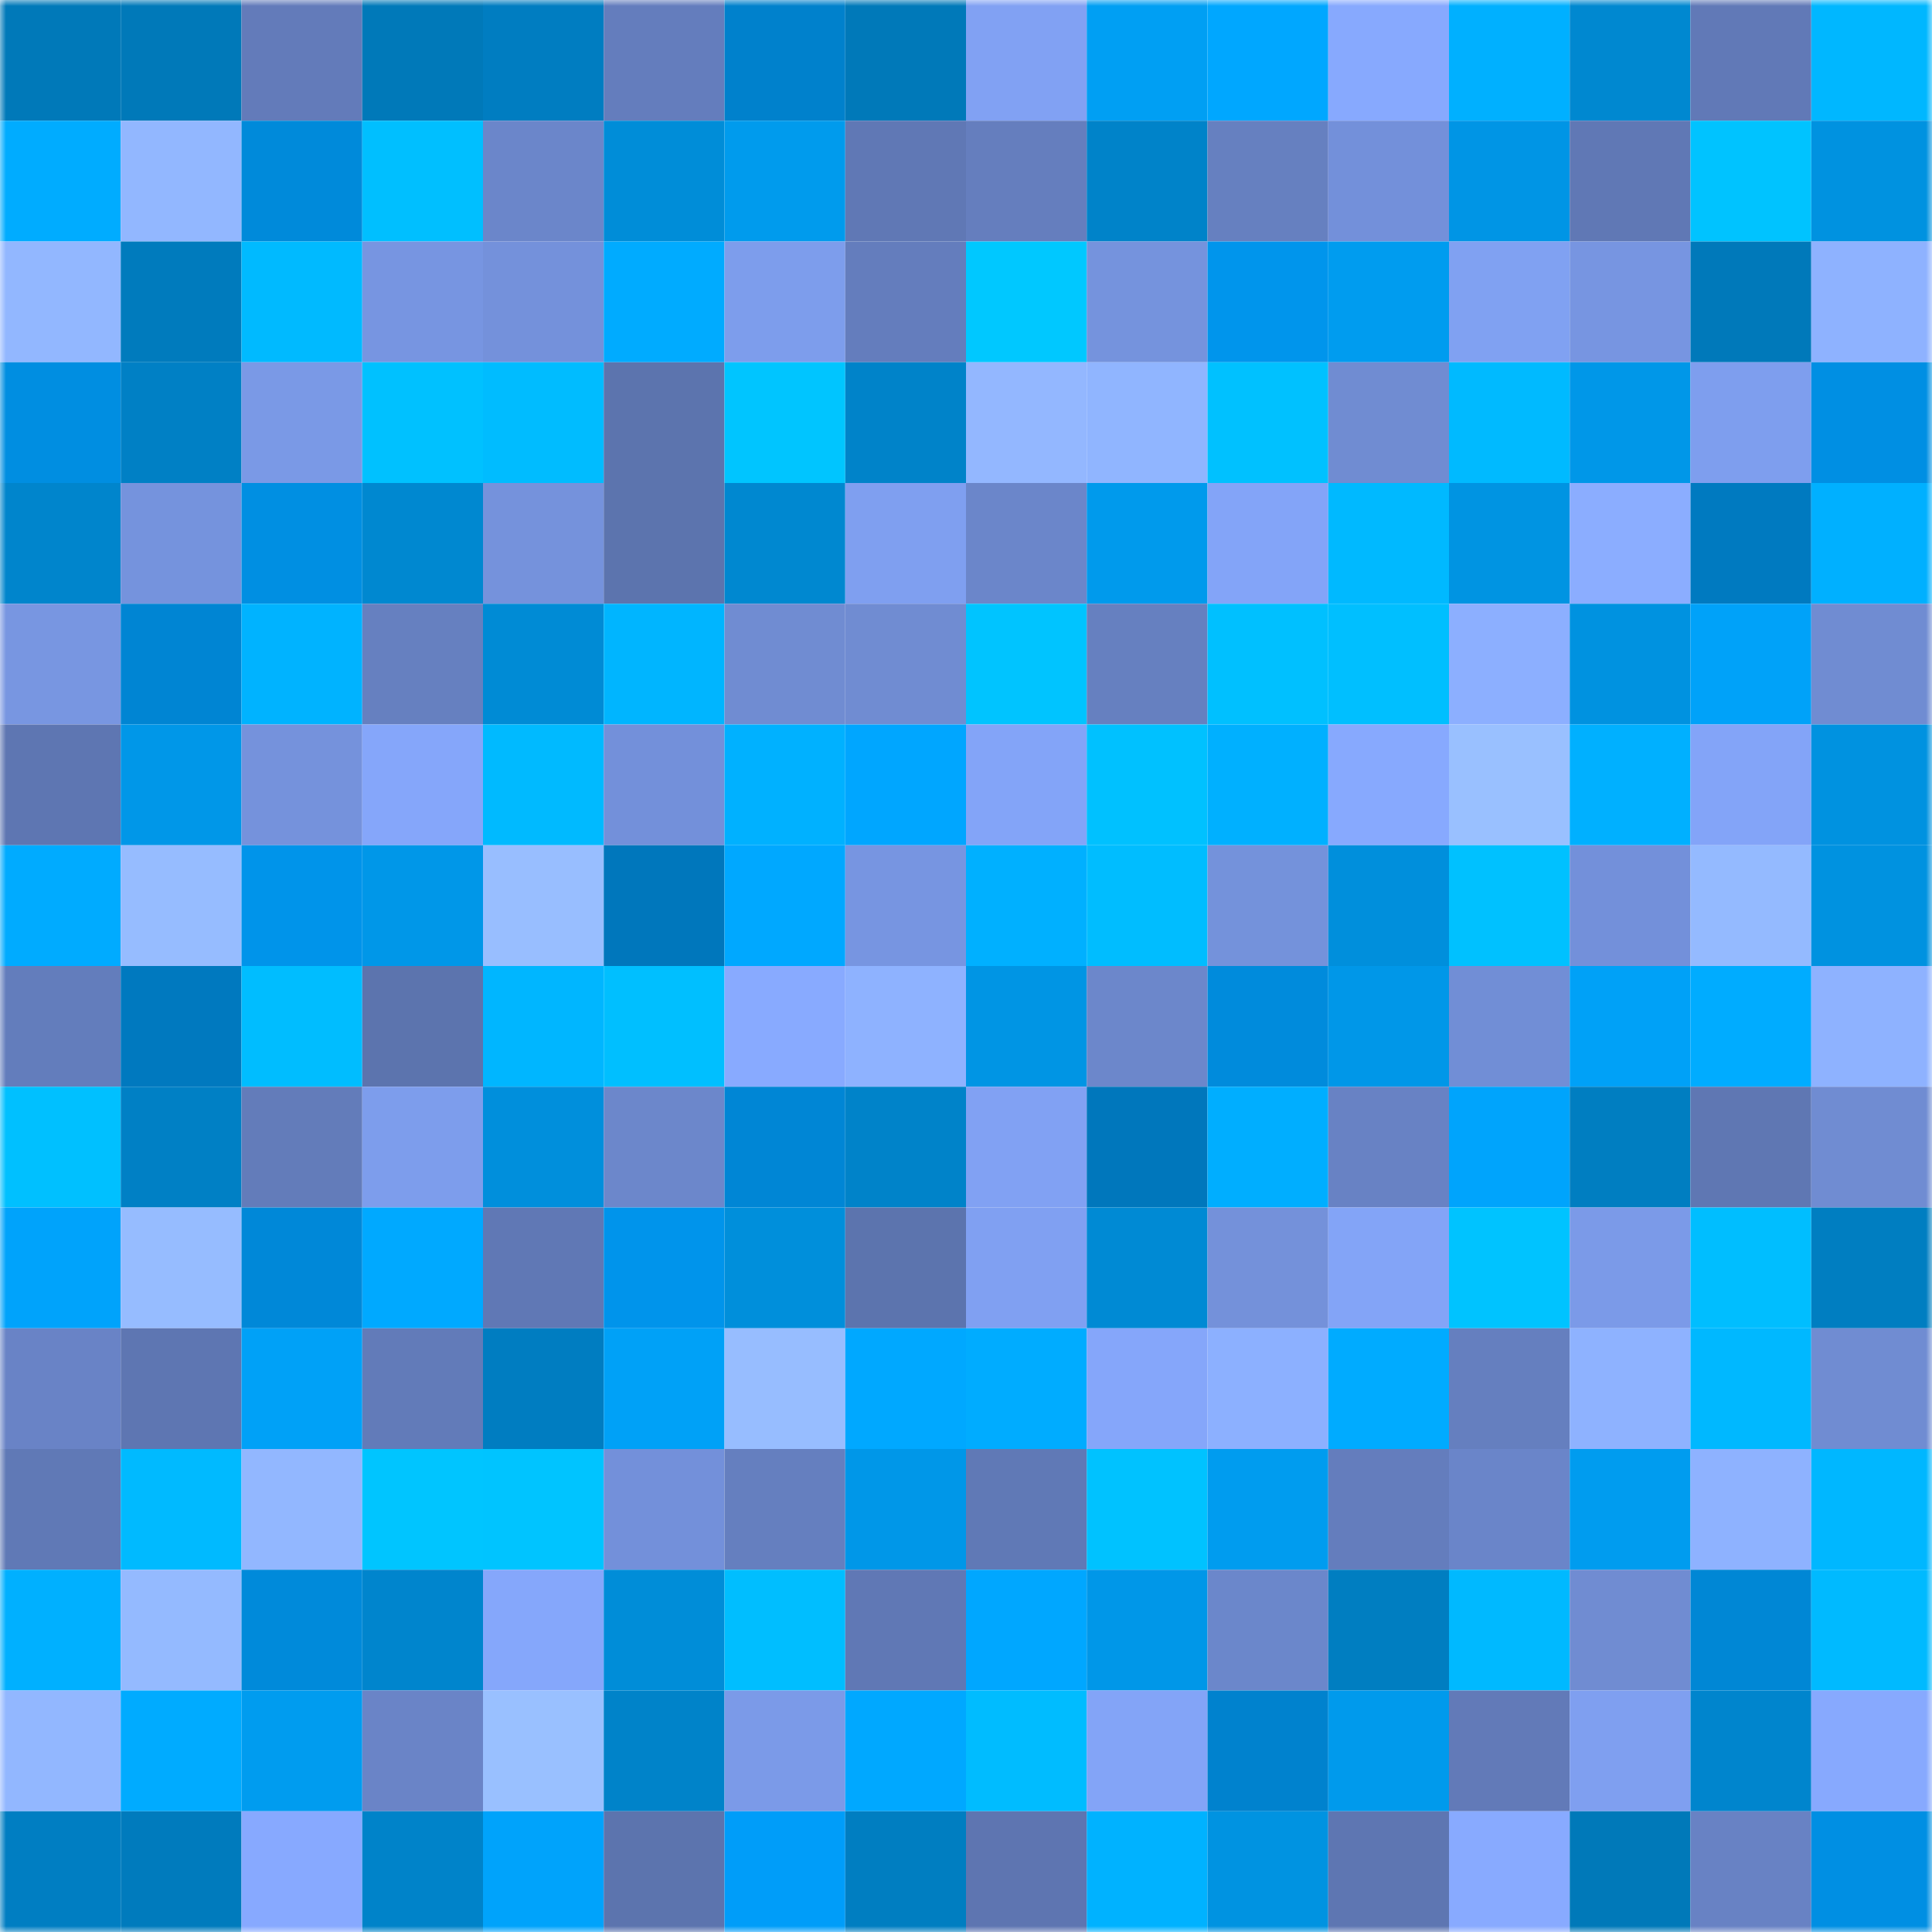 <svg viewBox="0 0 160 160" fill="none" role="img" xmlns="http://www.w3.org/2000/svg" width="240" height="240" name="ens%2Ctimbrel.eth"><mask id="750567176" mask-type="alpha" maskUnits="userSpaceOnUse" x="0" y="0" width="160" height="160"><rect width="160" height="160" fill="#FFFFFF"></rect></mask><g mask="url(#750567176)"><rect x="0" y="0" width="10" height="10" fill="#0079b9"></rect><rect x="10" y="0" width="10" height="10" fill="#0079b9"></rect><rect x="20" y="0" width="10" height="10" fill="#637bba"></rect><rect x="30" y="0" width="10" height="10" fill="#0079b9"></rect><rect x="40" y="0" width="10" height="10" fill="#007dc1"></rect><rect x="50" y="0" width="10" height="10" fill="#647dbd"></rect><rect x="60" y="0" width="10" height="10" fill="#0081cc"></rect><rect x="70" y="0" width="10" height="10" fill="#0079b9"></rect><rect x="80" y="0" width="10" height="10" fill="#81a1f3"></rect><rect x="90" y="0" width="10" height="10" fill="#009ff3"></rect><rect x="100" y="0" width="10" height="10" fill="#00a7ff"></rect><rect x="110" y="0" width="10" height="10" fill="#87a9fe"></rect><rect x="120" y="0" width="10" height="10" fill="#00b0ff"></rect><rect x="130" y="0" width="10" height="10" fill="#0088d0"></rect><rect x="140" y="0" width="10" height="10" fill="#6179b7"></rect><rect x="150" y="0" width="10" height="10" fill="#00b7ff"></rect><rect x="0" y="10" width="10" height="10" fill="#00acff"></rect><rect x="10" y="10" width="10" height="10" fill="#92b7ff"></rect><rect x="20" y="10" width="10" height="10" fill="#008ada"></rect><rect x="30" y="10" width="10" height="10" fill="#00bfff"></rect><rect x="40" y="10" width="10" height="10" fill="#6b86ca"></rect><rect x="50" y="10" width="10" height="10" fill="#008dd8"></rect><rect x="60" y="10" width="10" height="10" fill="#009bed"></rect><rect x="70" y="10" width="10" height="10" fill="#6078b5"></rect><rect x="80" y="10" width="10" height="10" fill="#657ebe"></rect><rect x="90" y="10" width="10" height="10" fill="#0083c9"></rect><rect x="100" y="10" width="10" height="10" fill="#6680c0"></rect><rect x="110" y="10" width="10" height="10" fill="#7390da"></rect><rect x="120" y="10" width="10" height="10" fill="#0095e5"></rect><rect x="130" y="10" width="10" height="10" fill="#6078b5"></rect><rect x="140" y="10" width="10" height="10" fill="#00c3ff"></rect><rect x="150" y="10" width="10" height="10" fill="#0092e0"></rect><rect x="0" y="20" width="10" height="10" fill="#92b7ff"></rect><rect x="10" y="20" width="10" height="10" fill="#007bbd"></rect><rect x="20" y="20" width="10" height="10" fill="#00baff"></rect><rect x="30" y="20" width="10" height="10" fill="#7795e1"></rect><rect x="40" y="20" width="10" height="10" fill="#7491db"></rect><rect x="50" y="20" width="10" height="10" fill="#00abff"></rect><rect x="60" y="20" width="10" height="10" fill="#7d9dec"></rect><rect x="70" y="20" width="10" height="10" fill="#647dbd"></rect><rect x="80" y="20" width="10" height="10" fill="#00c8ff"></rect><rect x="90" y="20" width="10" height="10" fill="#7593dd"></rect><rect x="100" y="20" width="10" height="10" fill="#0095ec"></rect><rect x="110" y="20" width="10" height="10" fill="#009cef"></rect><rect x="120" y="20" width="10" height="10" fill="#80a1f2"></rect><rect x="130" y="20" width="10" height="10" fill="#7795e1"></rect><rect x="140" y="20" width="10" height="10" fill="#0079ba"></rect><rect x="150" y="20" width="10" height="10" fill="#8eb2ff"></rect><rect x="0" y="30" width="10" height="10" fill="#008ee1"></rect><rect x="10" y="30" width="10" height="10" fill="#0080c5"></rect><rect x="20" y="30" width="10" height="10" fill="#7a99e6"></rect><rect x="30" y="30" width="10" height="10" fill="#00c1ff"></rect><rect x="40" y="30" width="10" height="10" fill="#00bcff"></rect><rect x="50" y="30" width="10" height="10" fill="#5c74ae"></rect><rect x="60" y="30" width="10" height="10" fill="#00c5ff"></rect><rect x="70" y="30" width="10" height="10" fill="#0083c9"></rect><rect x="80" y="30" width="10" height="10" fill="#93b7ff"></rect><rect x="90" y="30" width="10" height="10" fill="#90b5ff"></rect><rect x="100" y="30" width="10" height="10" fill="#00c1ff"></rect><rect x="110" y="30" width="10" height="10" fill="#708cd2"></rect><rect x="120" y="30" width="10" height="10" fill="#00baff"></rect><rect x="130" y="30" width="10" height="10" fill="#0097e8"></rect><rect x="140" y="30" width="10" height="10" fill="#7e9eee"></rect><rect x="150" y="30" width="10" height="10" fill="#008fe3"></rect><rect x="0" y="40" width="10" height="10" fill="#0085cc"></rect><rect x="10" y="40" width="10" height="10" fill="#7593dd"></rect><rect x="20" y="40" width="10" height="10" fill="#008fe2"></rect><rect x="30" y="40" width="10" height="10" fill="#0088d0"></rect><rect x="40" y="40" width="10" height="10" fill="#7592dc"></rect><rect x="50" y="40" width="10" height="10" fill="#5c74ae"></rect><rect x="60" y="40" width="10" height="10" fill="#0088d0"></rect><rect x="70" y="40" width="10" height="10" fill="#7f9ff0"></rect><rect x="80" y="40" width="10" height="10" fill="#6b86ca"></rect><rect x="90" y="40" width="10" height="10" fill="#009aec"></rect><rect x="100" y="40" width="10" height="10" fill="#83a4f8"></rect><rect x="110" y="40" width="10" height="10" fill="#00b9ff"></rect><rect x="120" y="40" width="10" height="10" fill="#0094e2"></rect><rect x="130" y="40" width="10" height="10" fill="#8badff"></rect><rect x="140" y="40" width="10" height="10" fill="#007ac0"></rect><rect x="150" y="40" width="10" height="10" fill="#00b0ff"></rect><rect x="0" y="50" width="10" height="10" fill="#7896e1"></rect><rect x="10" y="50" width="10" height="10" fill="#0085d3"></rect><rect x="20" y="50" width="10" height="10" fill="#00b3ff"></rect><rect x="30" y="50" width="10" height="10" fill="#6680c0"></rect><rect x="40" y="50" width="10" height="10" fill="#008bd5"></rect><rect x="50" y="50" width="10" height="10" fill="#00b5ff"></rect><rect x="60" y="50" width="10" height="10" fill="#708cd2"></rect><rect x="70" y="50" width="10" height="10" fill="#708cd2"></rect><rect x="80" y="50" width="10" height="10" fill="#00c4ff"></rect><rect x="90" y="50" width="10" height="10" fill="#6680c0"></rect><rect x="100" y="50" width="10" height="10" fill="#00c0ff"></rect><rect x="110" y="50" width="10" height="10" fill="#00bfff"></rect><rect x="120" y="50" width="10" height="10" fill="#8cafff"></rect><rect x="130" y="50" width="10" height="10" fill="#0092e0"></rect><rect x="140" y="50" width="10" height="10" fill="#00a2f9"></rect><rect x="150" y="50" width="10" height="10" fill="#708cd2"></rect><rect x="0" y="60" width="10" height="10" fill="#5e76b2"></rect><rect x="10" y="60" width="10" height="10" fill="#0097e8"></rect><rect x="20" y="60" width="10" height="10" fill="#7592dc"></rect><rect x="30" y="60" width="10" height="10" fill="#85a6fa"></rect><rect x="40" y="60" width="10" height="10" fill="#00baff"></rect><rect x="50" y="60" width="10" height="10" fill="#7390da"></rect><rect x="60" y="60" width="10" height="10" fill="#00b1ff"></rect><rect x="70" y="60" width="10" height="10" fill="#00a6ff"></rect><rect x="80" y="60" width="10" height="10" fill="#83a4f8"></rect><rect x="90" y="60" width="10" height="10" fill="#00c1ff"></rect><rect x="100" y="60" width="10" height="10" fill="#00b0ff"></rect><rect x="110" y="60" width="10" height="10" fill="#87a9fe"></rect><rect x="120" y="60" width="10" height="10" fill="#99c0ff"></rect><rect x="130" y="60" width="10" height="10" fill="#00b0ff"></rect><rect x="140" y="60" width="10" height="10" fill="#83a4f8"></rect><rect x="150" y="60" width="10" height="10" fill="#0092e0"></rect><rect x="0" y="70" width="10" height="10" fill="#00abff"></rect><rect x="10" y="70" width="10" height="10" fill="#96bcff"></rect><rect x="20" y="70" width="10" height="10" fill="#0094ea"></rect><rect x="30" y="70" width="10" height="10" fill="#0097e8"></rect><rect x="40" y="70" width="10" height="10" fill="#98beff"></rect><rect x="50" y="70" width="10" height="10" fill="#0077bc"></rect><rect x="60" y="70" width="10" height="10" fill="#00a8ff"></rect><rect x="70" y="70" width="10" height="10" fill="#7795e1"></rect><rect x="80" y="70" width="10" height="10" fill="#00b0ff"></rect><rect x="90" y="70" width="10" height="10" fill="#00bdff"></rect><rect x="100" y="70" width="10" height="10" fill="#7492db"></rect><rect x="110" y="70" width="10" height="10" fill="#008fdc"></rect><rect x="120" y="70" width="10" height="10" fill="#00c1ff"></rect><rect x="130" y="70" width="10" height="10" fill="#7390da"></rect><rect x="140" y="70" width="10" height="10" fill="#94baff"></rect><rect x="150" y="70" width="10" height="10" fill="#0092e0"></rect><rect x="0" y="80" width="10" height="10" fill="#637dbc"></rect><rect x="10" y="80" width="10" height="10" fill="#0079bf"></rect><rect x="20" y="80" width="10" height="10" fill="#00bdff"></rect><rect x="30" y="80" width="10" height="10" fill="#5c74ae"></rect><rect x="40" y="80" width="10" height="10" fill="#00b6ff"></rect><rect x="50" y="80" width="10" height="10" fill="#00bfff"></rect><rect x="60" y="80" width="10" height="10" fill="#88aaff"></rect><rect x="70" y="80" width="10" height="10" fill="#8eb2ff"></rect><rect x="80" y="80" width="10" height="10" fill="#0095e4"></rect><rect x="90" y="80" width="10" height="10" fill="#6c87cb"></rect><rect x="100" y="80" width="10" height="10" fill="#008bdc"></rect><rect x="110" y="80" width="10" height="10" fill="#0097e8"></rect><rect x="120" y="80" width="10" height="10" fill="#718ed6"></rect><rect x="130" y="80" width="10" height="10" fill="#00a1f7"></rect><rect x="140" y="80" width="10" height="10" fill="#00acff"></rect><rect x="150" y="80" width="10" height="10" fill="#8eb2ff"></rect><rect x="0" y="90" width="10" height="10" fill="#00c0ff"></rect><rect x="10" y="90" width="10" height="10" fill="#0080c5"></rect><rect x="20" y="90" width="10" height="10" fill="#637cba"></rect><rect x="30" y="90" width="10" height="10" fill="#7d9dec"></rect><rect x="40" y="90" width="10" height="10" fill="#008fdc"></rect><rect x="50" y="90" width="10" height="10" fill="#6c87cb"></rect><rect x="60" y="90" width="10" height="10" fill="#0086d5"></rect><rect x="70" y="90" width="10" height="10" fill="#0083c9"></rect><rect x="80" y="90" width="10" height="10" fill="#81a1f3"></rect><rect x="90" y="90" width="10" height="10" fill="#0077bc"></rect><rect x="100" y="90" width="10" height="10" fill="#00aeff"></rect><rect x="110" y="90" width="10" height="10" fill="#6882c4"></rect><rect x="120" y="90" width="10" height="10" fill="#00a4fc"></rect><rect x="130" y="90" width="10" height="10" fill="#007ec1"></rect><rect x="140" y="90" width="10" height="10" fill="#5f77b3"></rect><rect x="150" y="90" width="10" height="10" fill="#708cd2"></rect><rect x="0" y="100" width="10" height="10" fill="#00a3fb"></rect><rect x="10" y="100" width="10" height="10" fill="#96bcff"></rect><rect x="20" y="100" width="10" height="10" fill="#0088d8"></rect><rect x="30" y="100" width="10" height="10" fill="#00a9ff"></rect><rect x="40" y="100" width="10" height="10" fill="#6078b5"></rect><rect x="50" y="100" width="10" height="10" fill="#0094eb"></rect><rect x="60" y="100" width="10" height="10" fill="#008fdb"></rect><rect x="70" y="100" width="10" height="10" fill="#5c74ae"></rect><rect x="80" y="100" width="10" height="10" fill="#80a0f2"></rect><rect x="90" y="100" width="10" height="10" fill="#008ad4"></rect><rect x="100" y="100" width="10" height="10" fill="#7491da"></rect><rect x="110" y="100" width="10" height="10" fill="#83a4f7"></rect><rect x="120" y="100" width="10" height="10" fill="#00c3ff"></rect><rect x="130" y="100" width="10" height="10" fill="#7b9ae8"></rect><rect x="140" y="100" width="10" height="10" fill="#00beff"></rect><rect x="150" y="100" width="10" height="10" fill="#007ec1"></rect><rect x="0" y="110" width="10" height="10" fill="#6983c6"></rect><rect x="10" y="110" width="10" height="10" fill="#5e76b2"></rect><rect x="20" y="110" width="10" height="10" fill="#00a1f7"></rect><rect x="30" y="110" width="10" height="10" fill="#627bb9"></rect><rect x="40" y="110" width="10" height="10" fill="#007dc1"></rect><rect x="50" y="110" width="10" height="10" fill="#00a1f7"></rect><rect x="60" y="110" width="10" height="10" fill="#97bdff"></rect><rect x="70" y="110" width="10" height="10" fill="#00a8ff"></rect><rect x="80" y="110" width="10" height="10" fill="#00acff"></rect><rect x="90" y="110" width="10" height="10" fill="#85a6fa"></rect><rect x="100" y="110" width="10" height="10" fill="#8cb0ff"></rect><rect x="110" y="110" width="10" height="10" fill="#00abff"></rect><rect x="120" y="110" width="10" height="10" fill="#657fbf"></rect><rect x="130" y="110" width="10" height="10" fill="#8eb2ff"></rect><rect x="140" y="110" width="10" height="10" fill="#00b8ff"></rect><rect x="150" y="110" width="10" height="10" fill="#708cd2"></rect><rect x="0" y="120" width="10" height="10" fill="#6079b6"></rect><rect x="10" y="120" width="10" height="10" fill="#00baff"></rect><rect x="20" y="120" width="10" height="10" fill="#92b7ff"></rect><rect x="30" y="120" width="10" height="10" fill="#00c5ff"></rect><rect x="40" y="120" width="10" height="10" fill="#00c4ff"></rect><rect x="50" y="120" width="10" height="10" fill="#7390da"></rect><rect x="60" y="120" width="10" height="10" fill="#657fbf"></rect><rect x="70" y="120" width="10" height="10" fill="#0097e8"></rect><rect x="80" y="120" width="10" height="10" fill="#6079b6"></rect><rect x="90" y="120" width="10" height="10" fill="#00c2ff"></rect><rect x="100" y="120" width="10" height="10" fill="#009cef"></rect><rect x="110" y="120" width="10" height="10" fill="#647dbd"></rect><rect x="120" y="120" width="10" height="10" fill="#6a85c9"></rect><rect x="130" y="120" width="10" height="10" fill="#009cef"></rect><rect x="140" y="120" width="10" height="10" fill="#8eb2ff"></rect><rect x="150" y="120" width="10" height="10" fill="#00b7ff"></rect><rect x="0" y="130" width="10" height="10" fill="#00b0ff"></rect><rect x="10" y="130" width="10" height="10" fill="#94baff"></rect><rect x="20" y="130" width="10" height="10" fill="#008ada"></rect><rect x="30" y="130" width="10" height="10" fill="#0085cd"></rect><rect x="40" y="130" width="10" height="10" fill="#85a7fb"></rect><rect x="50" y="130" width="10" height="10" fill="#008dd8"></rect><rect x="60" y="130" width="10" height="10" fill="#00beff"></rect><rect x="70" y="130" width="10" height="10" fill="#6078b5"></rect><rect x="80" y="130" width="10" height="10" fill="#00a7ff"></rect><rect x="90" y="130" width="10" height="10" fill="#0097e8"></rect><rect x="100" y="130" width="10" height="10" fill="#6b87cb"></rect><rect x="110" y="130" width="10" height="10" fill="#007ec1"></rect><rect x="120" y="130" width="10" height="10" fill="#00b9ff"></rect><rect x="130" y="130" width="10" height="10" fill="#708cd2"></rect><rect x="140" y="130" width="10" height="10" fill="#0087d5"></rect><rect x="150" y="130" width="10" height="10" fill="#00baff"></rect><rect x="0" y="140" width="10" height="10" fill="#92b7ff"></rect><rect x="10" y="140" width="10" height="10" fill="#00abff"></rect><rect x="20" y="140" width="10" height="10" fill="#009cef"></rect><rect x="30" y="140" width="10" height="10" fill="#6a84c7"></rect><rect x="40" y="140" width="10" height="10" fill="#99c0ff"></rect><rect x="50" y="140" width="10" height="10" fill="#0083c9"></rect><rect x="60" y="140" width="10" height="10" fill="#7b9ae8"></rect><rect x="70" y="140" width="10" height="10" fill="#00a8ff"></rect><rect x="80" y="140" width="10" height="10" fill="#00bcff"></rect><rect x="90" y="140" width="10" height="10" fill="#83a4f7"></rect><rect x="100" y="140" width="10" height="10" fill="#0082ce"></rect><rect x="110" y="140" width="10" height="10" fill="#009aec"></rect><rect x="120" y="140" width="10" height="10" fill="#627ab8"></rect><rect x="130" y="140" width="10" height="10" fill="#7f9ff0"></rect><rect x="140" y="140" width="10" height="10" fill="#0085cd"></rect><rect x="150" y="140" width="10" height="10" fill="#87a9fe"></rect><rect x="0" y="150" width="10" height="10" fill="#007ec2"></rect><rect x="10" y="150" width="10" height="10" fill="#007bbd"></rect><rect x="20" y="150" width="10" height="10" fill="#87a9ff"></rect><rect x="30" y="150" width="10" height="10" fill="#0083c9"></rect><rect x="40" y="150" width="10" height="10" fill="#00a3fb"></rect><rect x="50" y="150" width="10" height="10" fill="#5c74ae"></rect><rect x="60" y="150" width="10" height="10" fill="#009df9"></rect><rect x="70" y="150" width="10" height="10" fill="#007ec1"></rect><rect x="80" y="150" width="10" height="10" fill="#5e75b1"></rect><rect x="90" y="150" width="10" height="10" fill="#00b2ff"></rect><rect x="100" y="150" width="10" height="10" fill="#0093e1"></rect><rect x="110" y="150" width="10" height="10" fill="#5e76b2"></rect><rect x="120" y="150" width="10" height="10" fill="#88aaff"></rect><rect x="130" y="150" width="10" height="10" fill="#0079b9"></rect><rect x="140" y="150" width="10" height="10" fill="#6882c4"></rect><rect x="150" y="150" width="10" height="10" fill="#008fe3"></rect></g></svg>